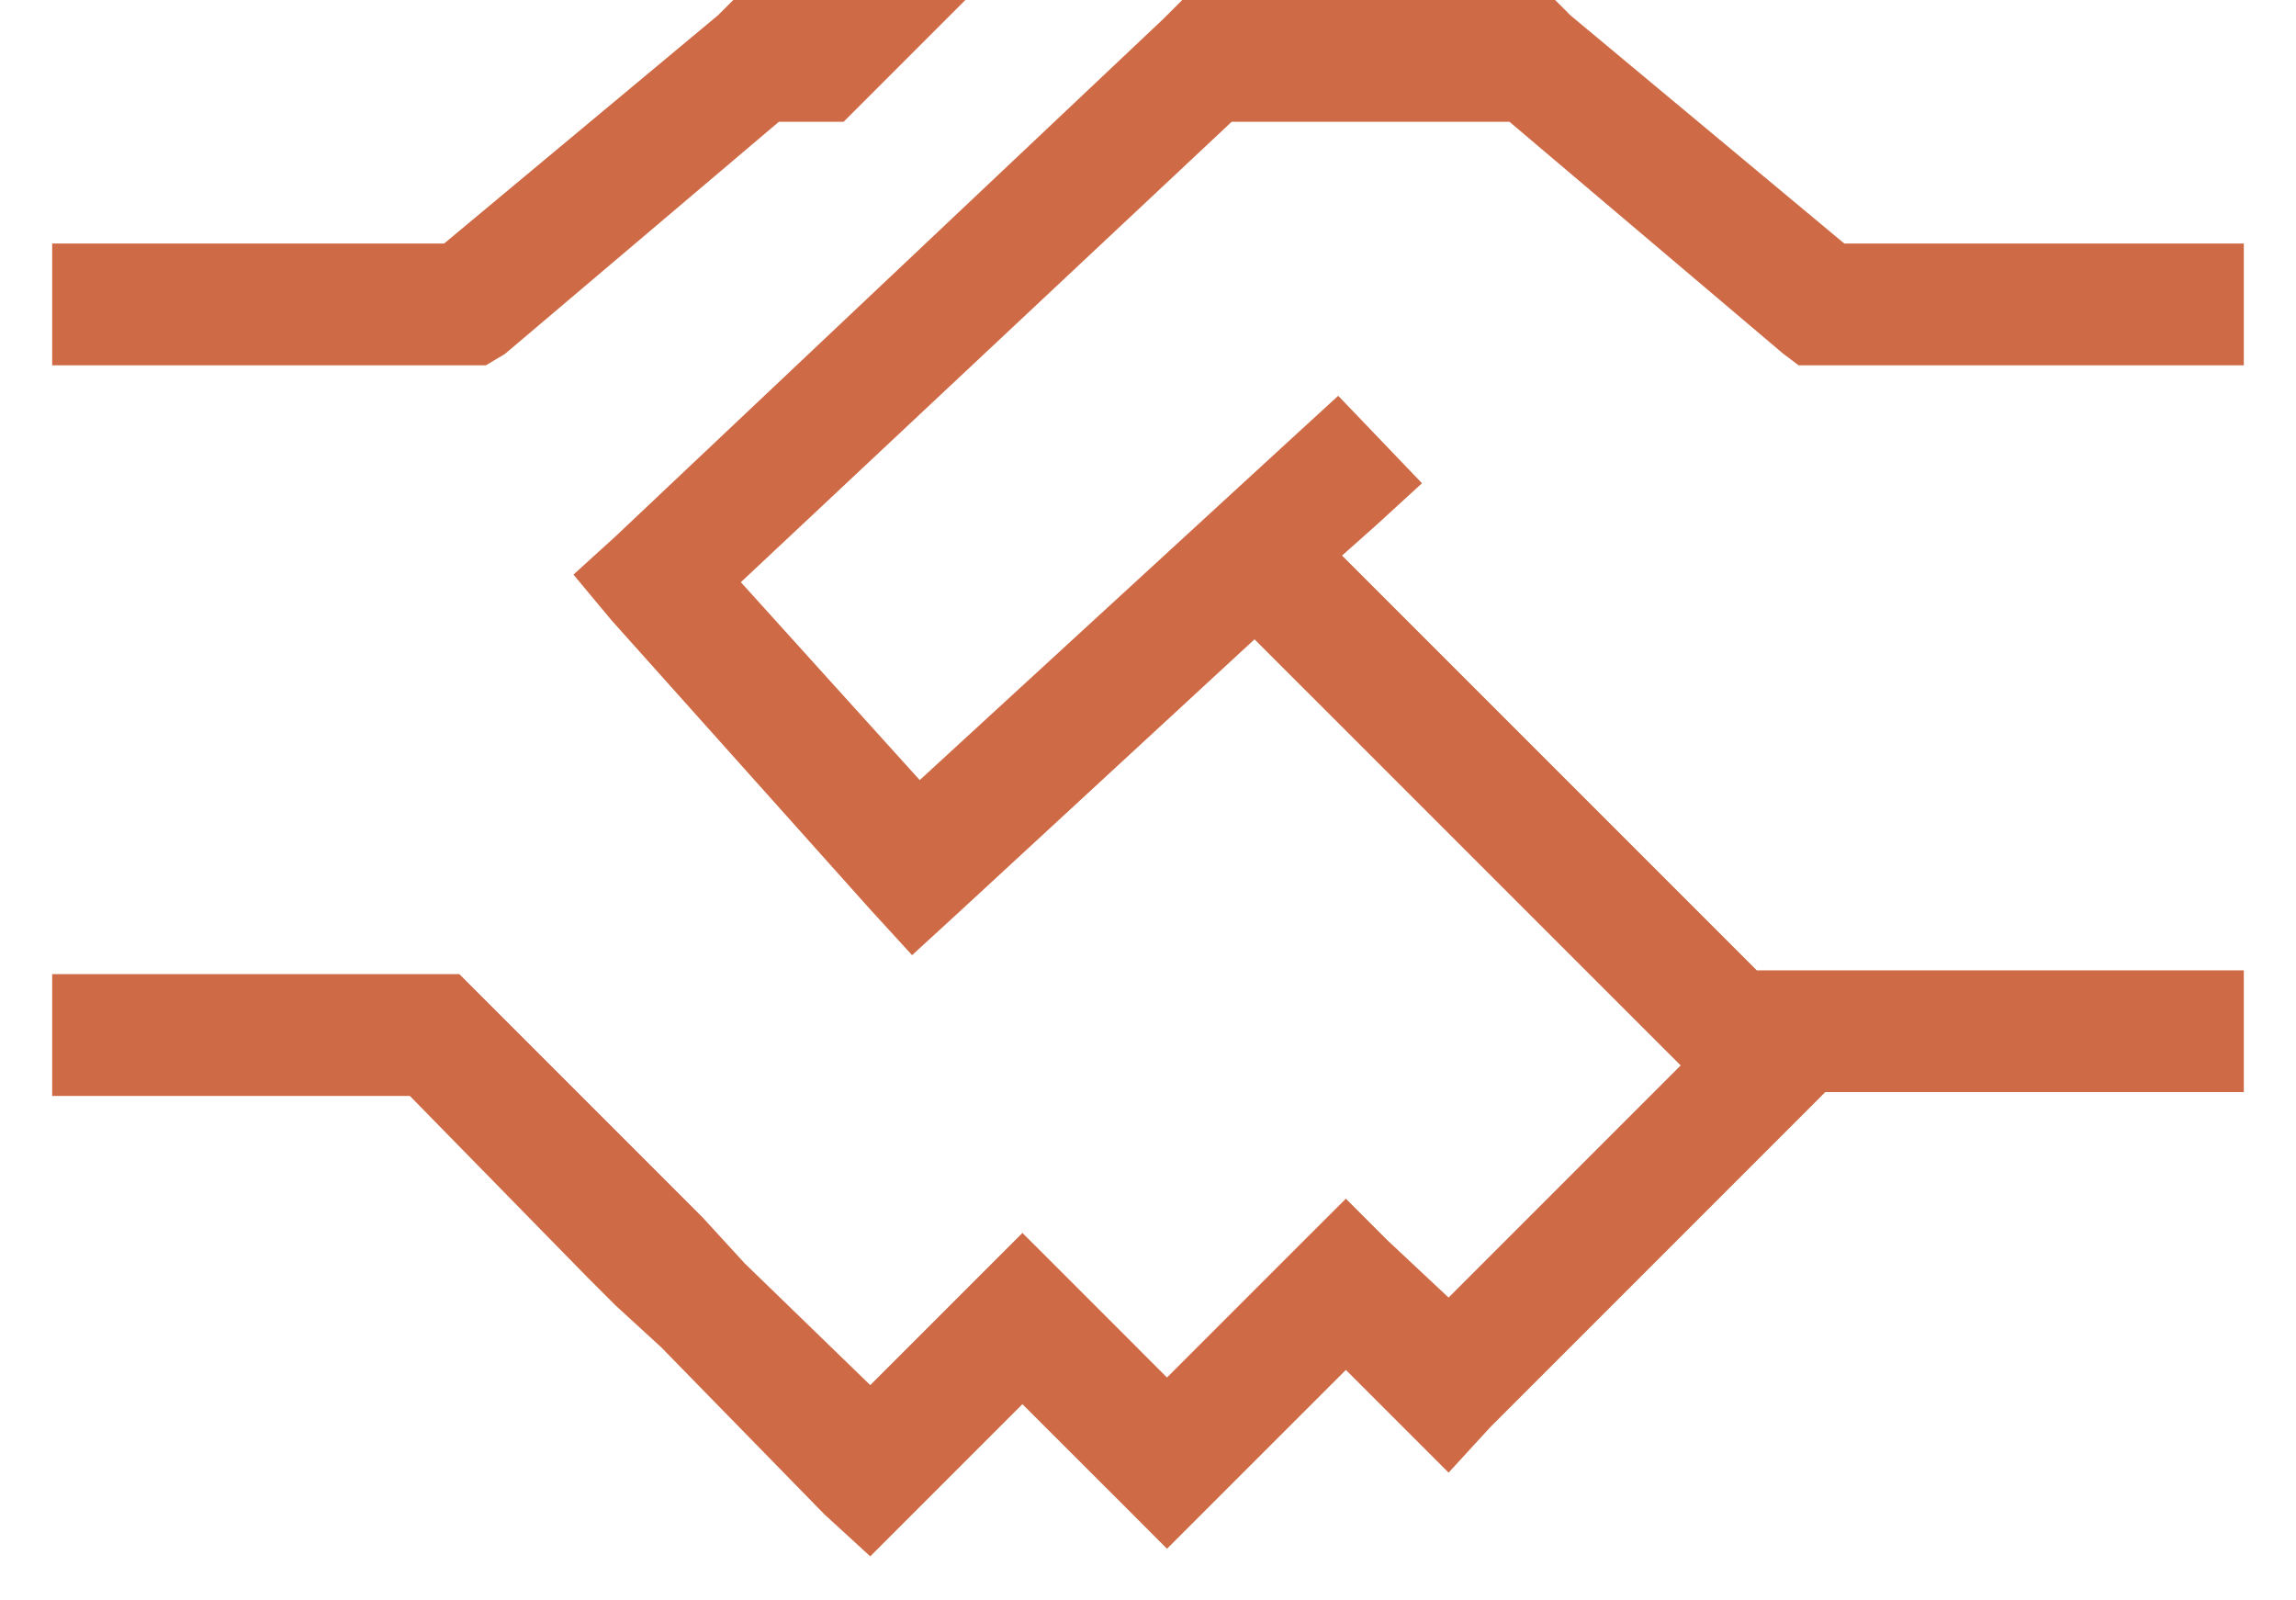 <svg width="33" height="23" viewBox="0 0 33 23" fill="none" xmlns="http://www.w3.org/2000/svg">
<path d="M10.867 0H13.875L12.125 1.75H11.195L7.258 5.086L6.984 5.25H6.711H1.625H0.75V3.5H1.625H6.383L10.32 0.219L10.539 0H10.867ZM16.992 0H17.32H22.023H22.352L22.57 0.219L26.508 3.5H31.375H32.25V5.25H31.375H26.18H25.852L25.633 5.086L21.695 1.75H17.703L10.648 8.367L13.219 11.211L18.578 6.289L19.234 5.688L20.438 6.945L19.781 7.547L19.289 7.984L25.25 13.945H25.688H31.375H32.25V15.695H31.375H26.234L26.016 15.914L21.422 20.508L20.82 21.164L20.164 20.508L19.344 19.688L17.375 21.656L16.773 22.258L16.172 21.656L14.695 20.18L13.109 21.766L12.508 22.367L11.852 21.766L9.5 19.359L8.844 18.758L8.461 18.375L5.891 15.75H1.625H0.75V14H1.625H6.219H6.602L6.875 14.273L9.719 17.117L10.102 17.5L10.703 18.156L12.508 19.906L14.094 18.32L14.695 17.719L15.297 18.32L16.773 19.797L18.742 17.828L19.344 17.227L19.945 17.828L20.82 18.648L24.156 15.312L18.031 9.188L13.766 13.125L13.109 13.727L12.508 13.07L8.789 8.914L8.242 8.258L8.844 7.711L16.719 0.273L16.992 0Z" fill="#CE6A45"/>
</svg>

